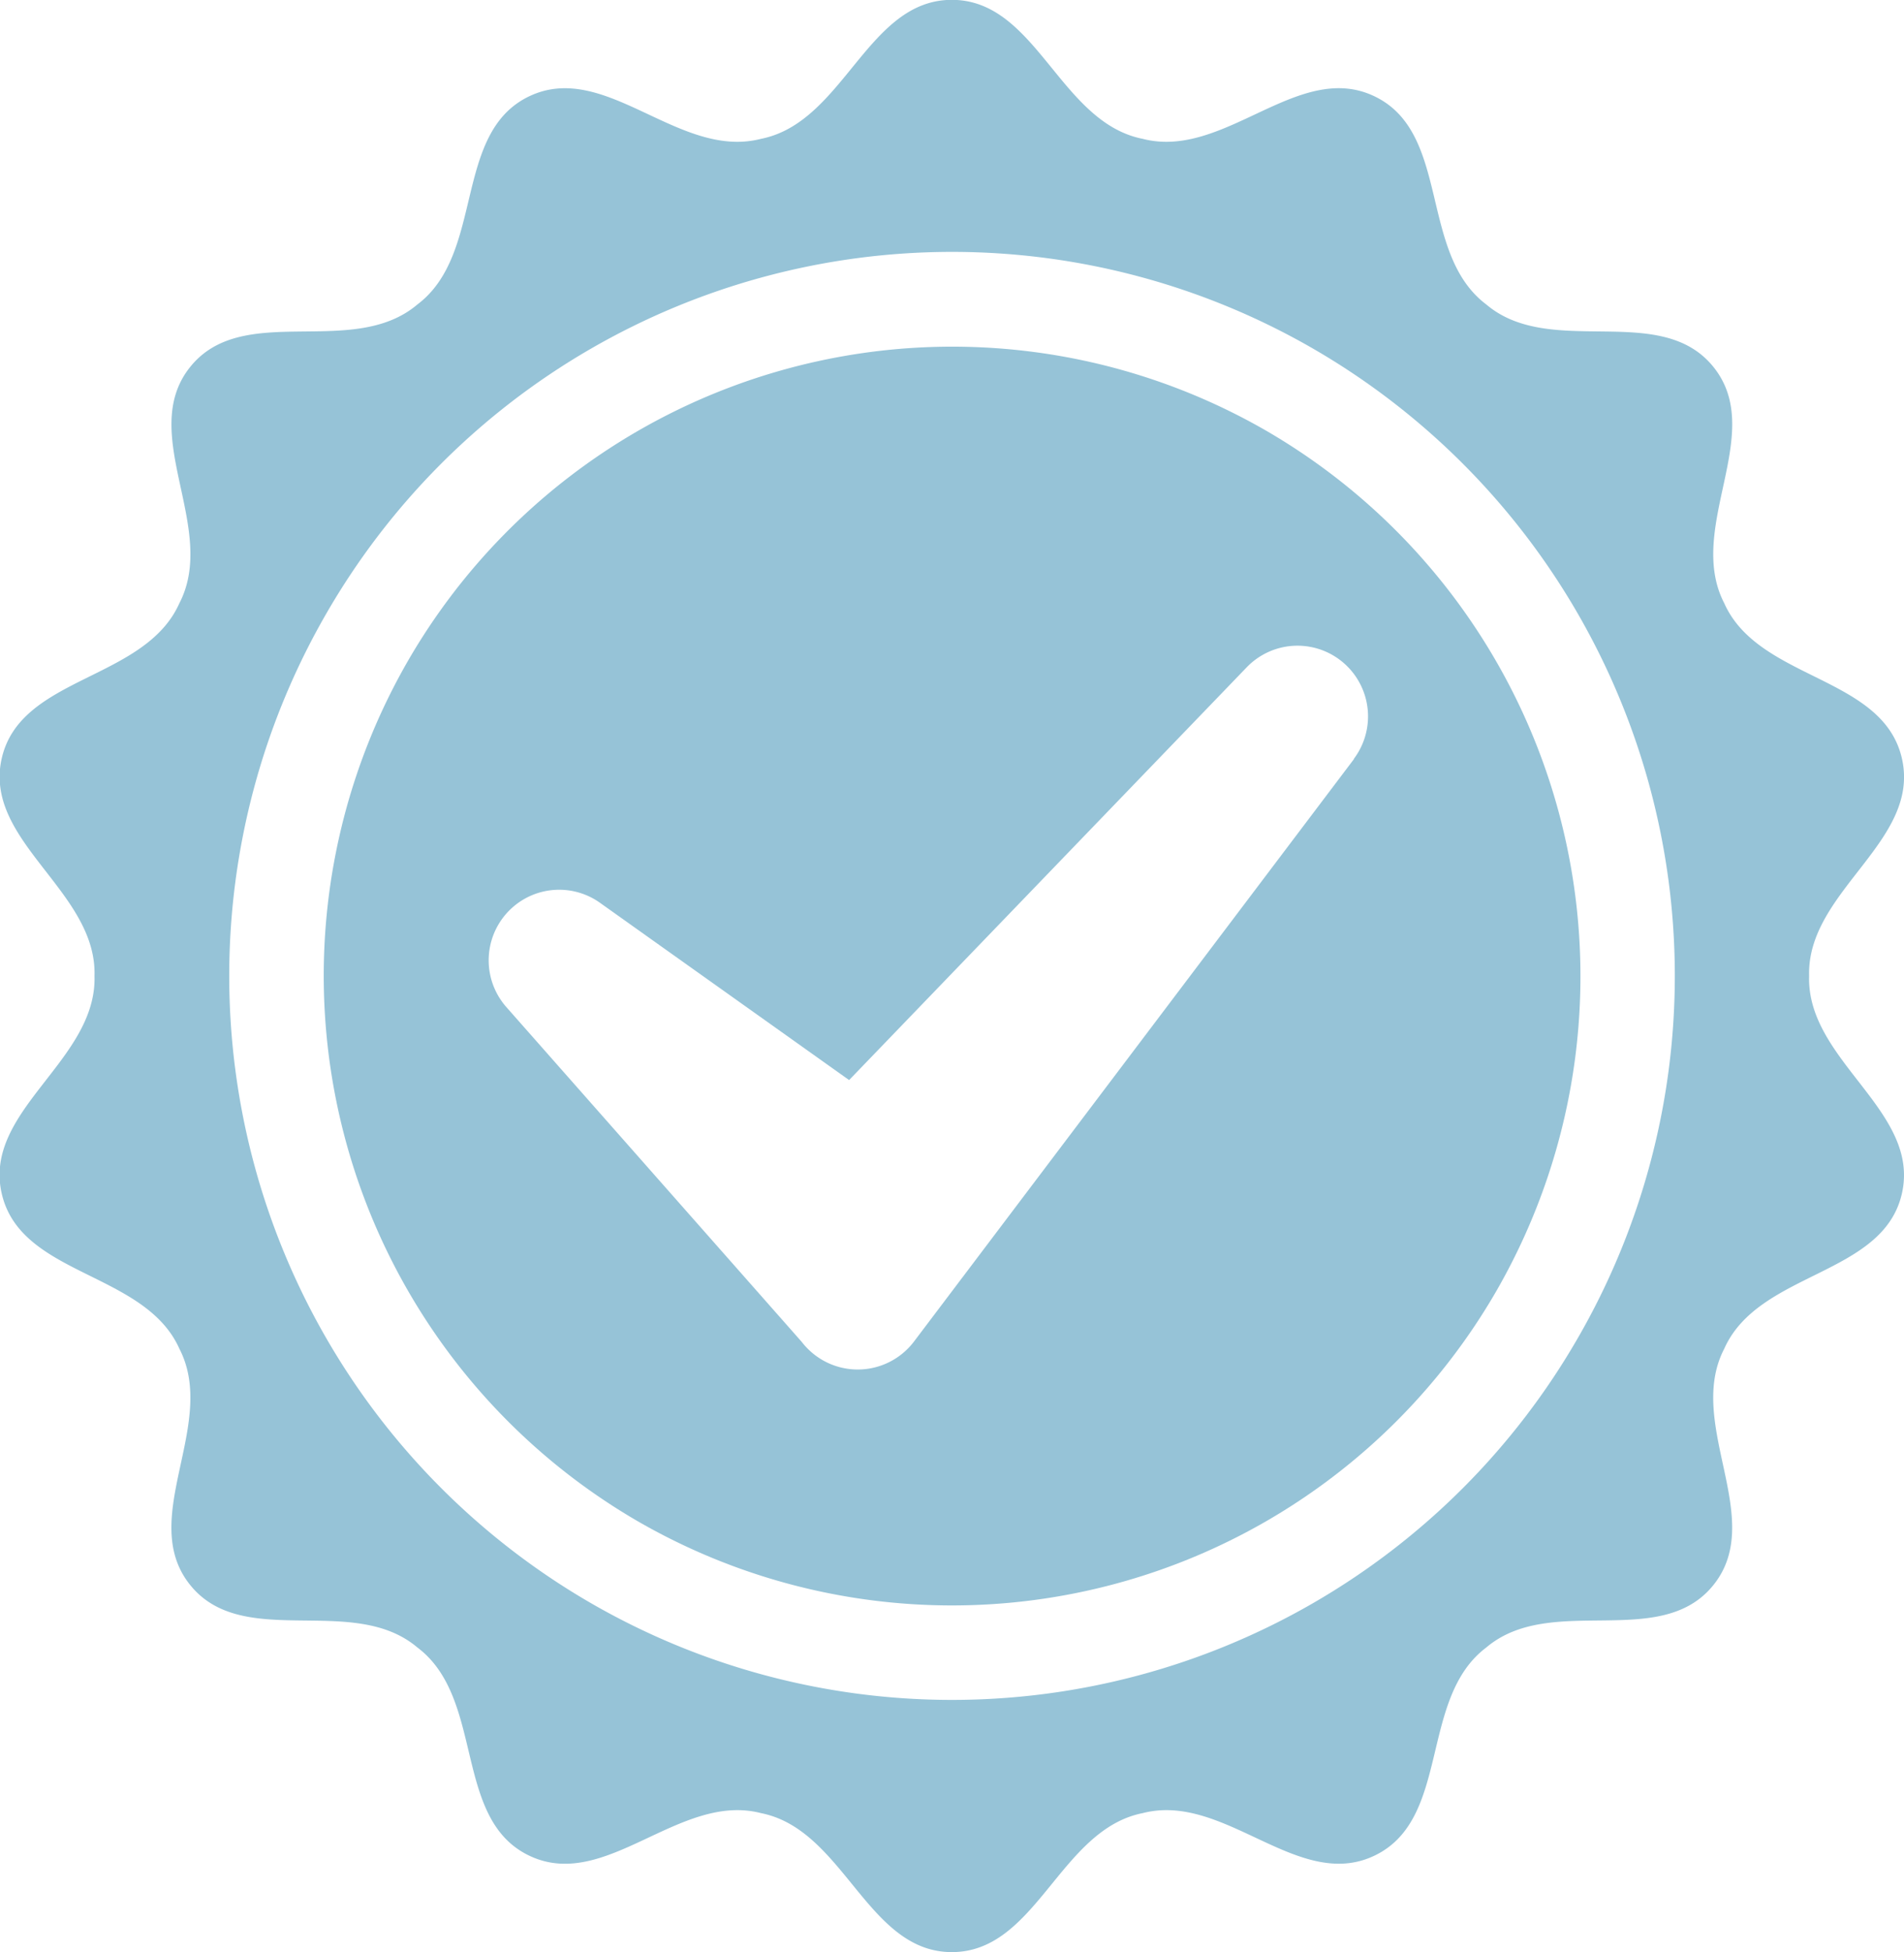 <svg xmlns="http://www.w3.org/2000/svg" width="35.92" height="36.811" viewBox="0 0 35.92 36.811"><g transform="translate(557.501 -360.466)"><path d="M-523.371,378.871c-.046-1.6,2.107-2.533,1.751-4.1s-2.7-1.47-3.352-2.929c-.736-1.424.8-3.2-.2-4.451s-3.071-.151-4.289-1.183c-1.281-.963-.664-3.229-2.106-3.924s-2.832,1.2-4.377.8c-1.571-.311-2-2.621-3.6-2.621s-2.032,2.31-3.6,2.621c-1.55.4-2.935-1.493-4.377-.8s-.83,2.965-2.106,3.924c-1.223,1.036-3.292-.07-4.29,1.183s.537,3.032-.2,4.451c-.653,1.464-3,1.367-3.352,2.929s1.8,2.5,1.751,4.1c.046,1.6-2.107,2.533-1.751,4.1s2.7,1.47,3.352,2.929c.736,1.424-.8,3.2.2,4.451s3.071.151,4.29,1.183c1.281.963.664,3.229,2.106,3.924s2.832-1.2,4.377-.8c1.571.312,2,2.621,3.6,2.621s2.032-2.31,3.6-2.621c1.55-.4,2.935,1.493,4.377.8s.83-2.965,2.106-3.924c1.223-1.036,3.291.07,4.289-1.183s-.537-3.032.2-4.451c.653-1.464,3-1.367,3.352-2.929s-1.8-2.5-1.751-4.1Zm-27.978-6.827a13.663,13.663,0,0,0,4.991,18.651,13.626,13.626,0,0,0,18.626-5,13.663,13.663,0,0,0-4.991-18.651,13.626,13.626,0,0,0-18.626,5Z" fill="#96c3d7" fill-rule="evenodd"/><path d="M-514.781,410.429a11.893,11.893,0,0,0,4.34,16.218,11.86,11.86,0,0,0,16.2-4.346,11.893,11.893,0,0,0-4.34-16.217,11.86,11.86,0,0,0-16.2,4.345Zm17.853,1.842-8.3,10.984a1.331,1.331,0,0,1-1.866.261,1.342,1.342,0,0,1-.255-.253l-5.571-6.312a1.332,1.332,0,0,1,.115-1.879,1.328,1.328,0,0,1,1.651-.088h0l4.7,3.343,7.5-7.783a1.329,1.329,0,0,1,1.881-.036,1.333,1.333,0,0,1,.14,1.763Z" transform="translate(-35.028 -37.493)" fill="#96c3d7" fill-rule="evenodd"/></g></svg>